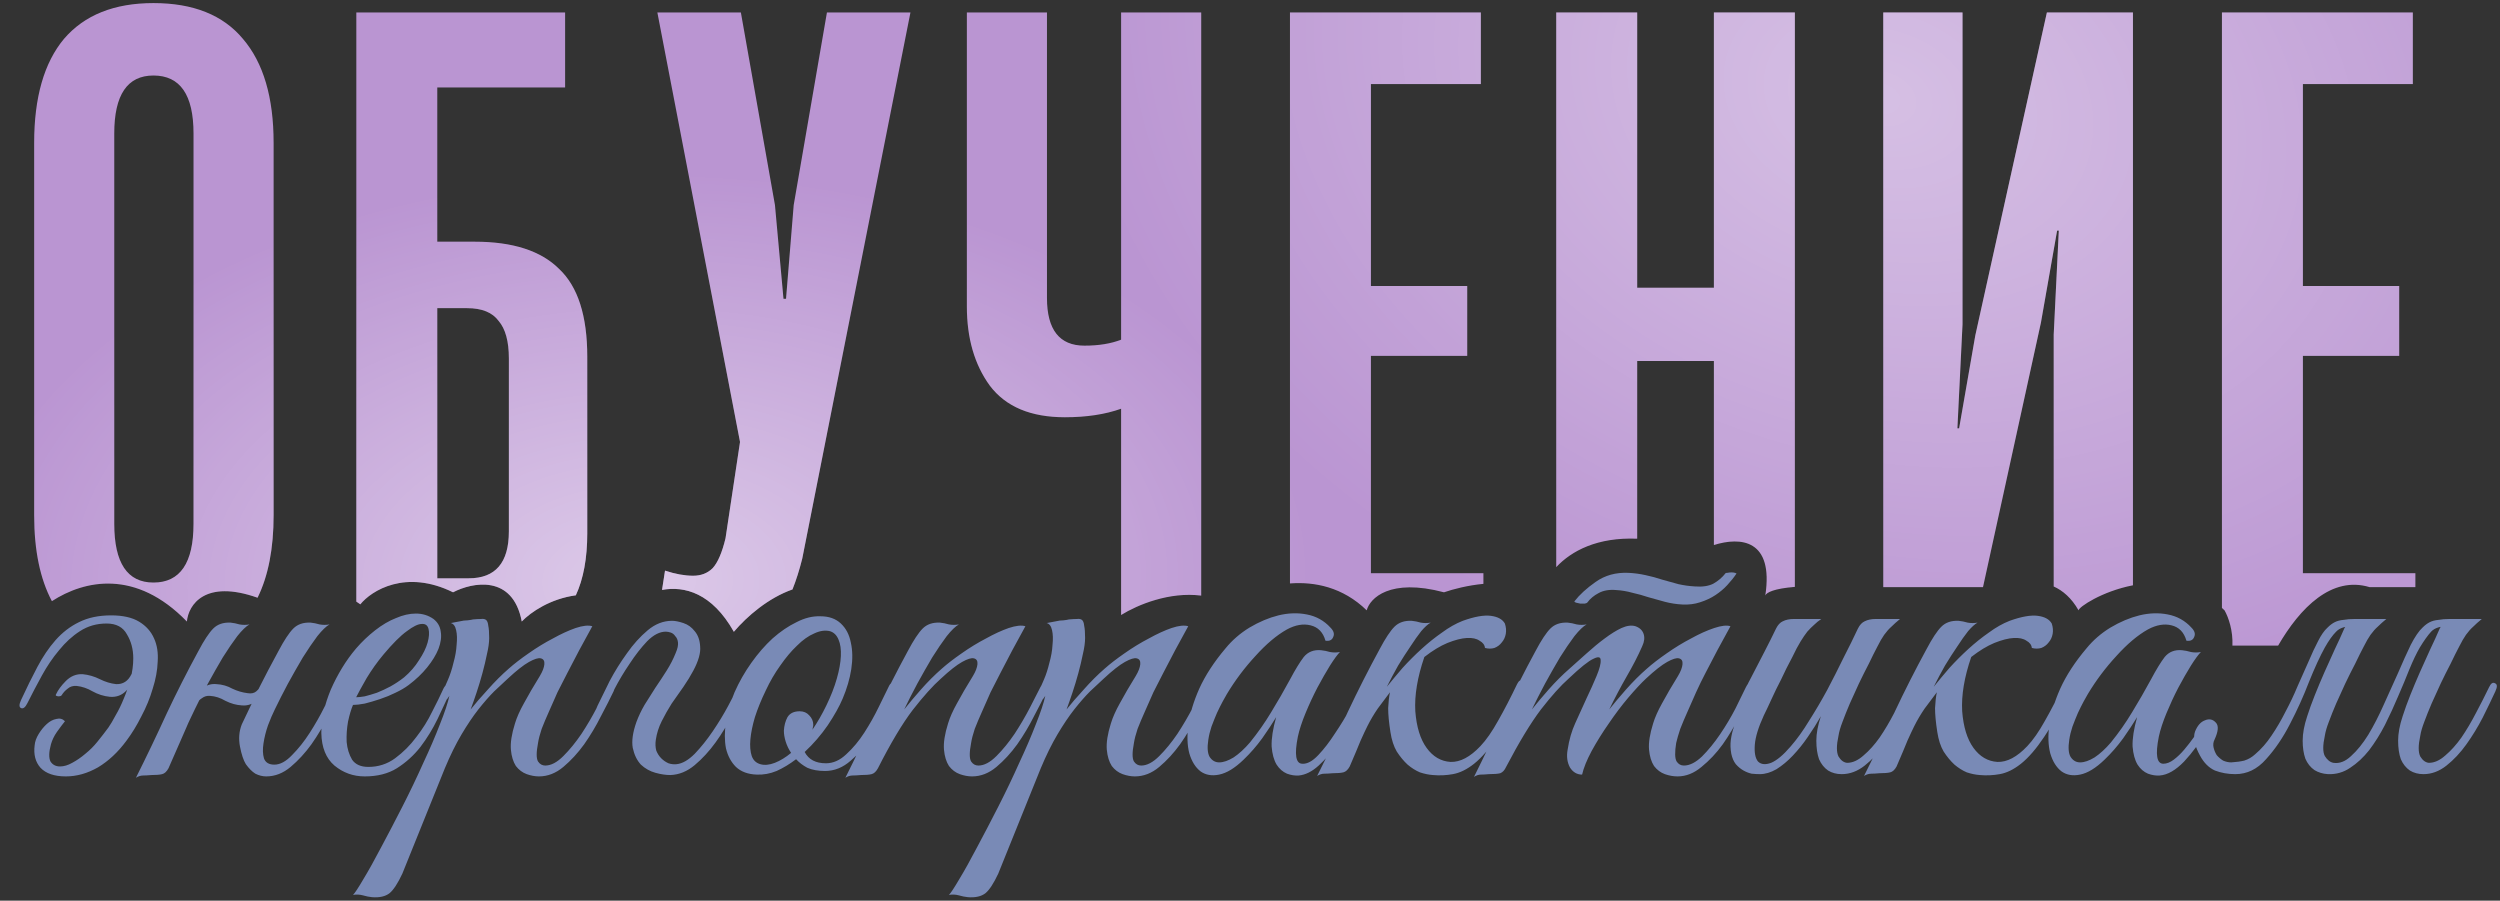 <?xml version="1.0" encoding="UTF-8"?> <svg xmlns="http://www.w3.org/2000/svg" width="619" height="223" viewBox="0 0 619 223" fill="none"><rect x="0" y="0" width="619" height="223" fill="#333333" stroke="none"/> <path d="M5.222 173.31C6.566 170.398 7.91 167.672 9.254 165.134C10.598 162.595 12.091 160.392 13.734 158.526C15.451 156.584 17.392 155.091 19.558 154.046C21.798 152.926 24.448 152.366 27.51 152.366C30.422 152.366 32.736 152.888 34.454 153.934C36.171 154.979 37.403 156.36 38.15 158.078C38.896 159.72 39.195 161.624 39.046 163.79C38.971 165.955 38.56 168.195 37.814 170.51C37.142 172.824 36.208 175.102 35.014 177.342C33.894 179.582 32.662 181.598 31.318 183.39C29.227 186.227 26.875 188.43 24.262 189.998C21.648 191.491 18.998 192.238 16.31 192.238C13.472 192.238 11.382 191.528 10.038 190.11C8.768 188.691 8.283 186.824 8.582 184.51C8.656 183.614 8.992 182.68 9.59 181.71C10.187 180.739 10.859 179.918 11.606 179.246C12.352 178.574 13.136 178.163 13.958 178.014C14.779 177.79 15.488 177.976 16.086 178.574C15.488 179.32 14.816 180.216 14.07 181.262C13.398 182.232 12.912 183.24 12.614 184.286C12.091 186.227 12.054 187.646 12.502 188.542C13.024 189.363 13.808 189.774 14.854 189.774C15.824 189.774 16.832 189.475 17.878 188.878C18.998 188.28 20.08 187.534 21.126 186.638C22.246 185.742 23.254 184.734 24.15 183.614C25.12 182.419 26.016 181.262 26.838 180.142C27.36 179.395 27.958 178.387 28.63 177.118C29.376 175.848 30.048 174.467 30.646 172.974C31.318 171.406 31.878 169.763 32.326 168.046C32.774 166.328 32.998 164.648 32.998 163.006C32.998 160.766 32.475 158.787 31.43 157.07C30.459 155.278 28.779 154.382 26.39 154.382C23.926 154.382 21.723 155.016 19.782 156.286C17.915 157.48 16.198 159.048 14.63 160.99C13.062 162.856 11.643 164.947 10.374 167.262C9.104 169.576 7.91 171.854 6.79 174.094C6.267 175.139 5.744 175.55 5.222 175.326C4.699 175.102 4.699 174.43 5.222 173.31ZM33.894 167.15C33.296 168.419 32.438 169.688 31.318 170.958C30.198 172.152 28.816 172.675 27.174 172.526C25.68 172.376 24.262 171.928 22.918 171.182C21.648 170.435 20.342 169.987 18.998 169.838C18.102 169.763 17.355 169.987 16.758 170.51C16.16 170.958 15.675 171.48 15.302 172.078C15.227 172.302 14.928 172.414 14.406 172.414C13.883 172.339 13.696 172.19 13.846 171.966C14.368 170.846 15.19 169.726 16.31 168.606C17.504 167.411 18.886 166.851 20.454 166.926C21.947 167.075 23.366 167.486 24.71 168.158C26.054 168.83 27.398 169.24 28.742 169.39C30.459 169.464 31.728 168.643 32.55 166.926C32.699 166.776 32.998 166.739 33.446 166.814C33.894 166.888 34.043 167 33.894 167.15ZM48.217 175.662C47.769 176.632 47.396 177.416 47.097 178.014C46.799 178.611 46.463 179.358 46.089 180.254C45.716 181.15 45.193 182.344 44.521 183.838C43.849 185.331 42.916 187.459 41.721 190.222C41.273 191.043 40.751 191.528 40.153 191.678C39.556 191.827 38.66 191.902 37.465 191.902C36.644 191.976 35.972 192.014 35.449 192.014C34.852 192.014 34.255 192.2 33.657 192.574C36.345 187.198 38.884 181.896 41.273 176.67C43.737 171.443 46.351 166.291 49.113 161.214C50.532 158.526 51.764 156.659 52.809 155.614C53.855 154.568 55.273 154.083 57.065 154.158C57.812 154.232 58.559 154.382 59.305 154.606C60.127 154.755 60.948 154.755 61.769 154.606C60.948 155.054 59.94 156.024 58.745 157.518C57.625 159.011 56.431 160.766 55.161 162.782C53.967 164.798 52.735 166.963 51.465 169.278C50.271 171.518 49.188 173.646 48.217 175.662ZM68.041 175.662C67.519 176.707 66.959 178.014 66.361 179.582C65.839 181.075 65.465 182.568 65.241 184.062C65.017 185.48 65.055 186.712 65.353 187.758C65.727 188.803 66.585 189.326 67.929 189.326C69.348 189.326 70.804 188.542 72.297 186.974C73.865 185.406 75.321 183.576 76.665 181.486C78.009 179.395 79.204 177.304 80.249 175.214C81.369 173.048 82.228 171.368 82.825 170.174C83.273 169.203 83.759 168.867 84.281 169.166C84.879 169.39 84.916 170.062 84.393 171.182C83.572 172.899 82.527 174.952 81.257 177.342C80.063 179.731 78.681 182.046 77.113 184.286C75.545 186.451 73.828 188.318 71.961 189.886C70.095 191.454 68.079 192.238 65.913 192.238C65.017 192.238 64.121 192.014 63.225 191.566C62.404 191.043 61.62 190.259 60.873 189.214C60.276 188.243 59.791 186.787 59.417 184.846C59.044 182.904 59.193 181.075 59.865 179.358C60.761 177.491 61.545 175.848 62.217 174.43C62.889 172.936 63.561 171.518 64.233 170.174C64.905 168.83 65.615 167.448 66.361 166.03C67.108 164.611 67.967 163.006 68.937 161.214C70.356 158.526 71.588 156.659 72.633 155.614C73.679 154.568 75.097 154.083 76.889 154.158C77.636 154.232 78.383 154.382 79.129 154.606C79.951 154.755 80.772 154.755 81.593 154.606C80.772 155.054 79.764 156.024 78.569 157.518C77.449 159.011 76.255 160.766 74.985 162.782C73.791 164.798 72.559 166.963 71.289 169.278C70.095 171.518 69.012 173.646 68.041 175.662ZM66.137 169.502C65.689 170.771 64.905 172.003 63.785 173.198C62.665 174.318 61.359 174.803 59.865 174.654C58.521 174.579 57.177 174.206 55.833 173.534C54.564 172.787 53.295 172.376 52.025 172.302C51.279 172.227 50.607 172.414 50.009 172.862C49.412 173.235 48.964 173.72 48.665 174.318C48.591 174.467 48.292 174.542 47.769 174.542C47.247 174.542 47.06 174.43 47.209 174.206C47.807 173.086 48.628 171.966 49.673 170.846C50.793 169.726 52.1 169.24 53.593 169.39C55.012 169.464 56.319 169.838 57.513 170.51C58.783 171.107 60.052 171.48 61.321 171.63C62.217 171.779 62.927 171.63 63.449 171.182C63.972 170.734 64.42 170.174 64.793 169.502C64.943 169.352 65.241 169.278 65.689 169.278C66.137 169.278 66.287 169.352 66.137 169.502ZM111.704 170.846C110.659 173.086 109.539 175.475 108.344 178.014C107.149 180.478 105.731 182.792 104.088 184.958C102.445 187.048 100.504 188.803 98.264 190.222C96.099 191.566 93.448 192.238 90.312 192.238C87.475 192.238 84.973 191.342 82.808 189.55C80.717 187.758 79.635 185.07 79.56 181.486C79.56 179.843 79.747 178.088 80.12 176.222C80.568 174.355 81.165 172.526 81.912 170.734C82.733 168.867 83.667 167.075 84.712 165.358C85.757 163.64 86.915 162.035 88.184 160.542C89.603 158.899 91.171 157.406 92.888 156.062C94.605 154.718 96.323 153.71 98.04 153.038C99.757 152.291 101.4 151.918 102.968 151.918C104.611 151.918 106.067 152.366 107.336 153.262C108.381 154.083 108.979 155.128 109.128 156.398C109.352 157.667 109.165 159.086 108.568 160.654C107.971 162.147 107.037 163.678 105.768 165.246C104.499 166.814 102.968 168.27 101.176 169.614C100.28 170.286 99.197 170.92 97.928 171.518C96.733 172.115 95.464 172.638 94.12 173.086C92.776 173.534 91.507 173.907 90.312 174.206C89.117 174.43 88.147 174.542 87.4 174.542C86.952 175.587 86.541 176.968 86.168 178.686C85.869 180.403 85.757 182.083 85.832 183.726C85.981 185.368 86.429 186.824 87.176 188.094C87.997 189.288 89.341 189.886 91.208 189.886C93.672 189.886 95.875 189.176 97.816 187.758C99.832 186.264 101.587 184.51 103.08 182.494C104.648 180.478 105.955 178.387 107 176.222C108.12 174.056 109.016 172.227 109.688 170.734C109.912 170.211 110.173 169.838 110.472 169.614C110.845 169.315 111.144 169.166 111.368 169.166C111.667 169.166 111.853 169.315 111.928 169.614C112.077 169.838 112.003 170.248 111.704 170.846ZM100.056 167.71C101.549 166.44 102.781 165.022 103.752 163.454C104.797 161.886 105.507 160.43 105.88 159.086C106.253 157.742 106.328 156.622 106.104 155.726C105.88 154.83 105.32 154.419 104.424 154.494C103.528 154.494 102.296 155.091 100.728 156.286C99.16 157.406 97.219 159.347 94.904 162.11C93.411 163.902 92.029 165.843 90.76 167.934C89.565 170.024 88.707 171.592 88.184 172.638C88.707 172.638 89.416 172.563 90.312 172.414C91.208 172.19 92.216 171.891 93.336 171.518C94.456 171.07 95.576 170.547 96.696 169.95C97.891 169.278 99.011 168.531 100.056 167.71ZM99.618 216.318C98.498 218.707 97.453 220.312 96.482 221.134C95.437 221.955 93.981 222.291 92.114 222.142C91.368 222.067 90.621 221.918 89.874 221.694C89.053 221.47 88.232 221.432 87.41 221.582C87.858 221.134 88.717 219.827 89.986 217.662C91.256 215.571 92.712 212.958 94.354 209.822C95.997 206.76 97.752 203.4 99.618 199.742C101.485 196.083 103.202 192.499 104.77 188.99C106.413 185.48 107.794 182.27 108.914 179.358C110.109 176.371 110.893 174.019 111.266 172.302C110.669 173.272 109.997 173.907 109.25 174.206C108.504 174.43 108.317 174.131 108.69 173.31C108.989 172.712 109.362 171.891 109.81 170.846C110.258 169.8 110.632 168.942 110.93 168.27C111.453 167.075 111.901 165.694 112.274 164.126C112.722 162.558 112.984 161.064 113.058 159.646C113.208 158.227 113.17 157.032 112.946 156.062C112.722 155.016 112.274 154.419 111.602 154.27C112.424 154.12 113.208 153.971 113.954 153.822C114.552 153.672 115.149 153.598 115.746 153.598C116.418 153.523 116.866 153.448 117.09 153.374C117.912 153.299 118.584 153.262 119.106 153.262C119.629 153.187 120.04 153.262 120.338 153.486C120.637 153.71 120.824 154.195 120.898 154.942C121.048 155.614 121.122 156.622 121.122 157.966C121.122 159.086 120.936 160.43 120.562 161.998C120.264 163.491 119.89 165.059 119.442 166.702C118.994 168.344 118.509 169.95 117.986 171.518C117.464 173.086 116.978 174.467 116.53 175.662C117.65 174.243 119.069 172.6 120.786 170.734C122.504 168.792 124.221 167.075 125.938 165.582C127.282 164.387 128.925 163.118 130.866 161.774C132.882 160.355 134.898 159.123 136.914 158.078C138.93 156.958 140.797 156.099 142.514 155.502C144.306 154.904 145.688 154.755 146.658 155.054C144.418 159.086 142.365 162.931 140.498 166.59C139.677 168.158 138.856 169.763 138.034 171.406C137.288 173.048 136.578 174.654 135.906 176.222C135.234 177.715 134.637 179.134 134.114 180.478C133.666 181.822 133.368 182.979 133.218 183.95C132.77 186.264 132.77 187.795 133.218 188.542C133.666 189.214 134.264 189.55 135.01 189.55C136.429 189.55 137.922 188.766 139.49 187.198C141.058 185.63 142.552 183.8 143.97 181.71C145.389 179.544 146.658 177.379 147.778 175.214C148.898 173.048 149.757 171.368 150.354 170.174C150.802 169.203 151.288 168.867 151.81 169.166C152.408 169.39 152.445 170.062 151.922 171.182C151.101 172.899 150.056 174.952 148.786 177.342C147.592 179.731 146.21 182.046 144.642 184.286C143.074 186.451 141.357 188.318 139.49 189.886C137.624 191.454 135.608 192.238 133.442 192.238C132.472 192.238 131.464 192.051 130.418 191.678C129.373 191.304 128.477 190.632 127.73 189.662C127.058 188.616 126.648 187.272 126.498 185.63C126.349 183.912 126.685 181.747 127.506 179.134C127.954 177.64 128.701 175.96 129.746 174.094C130.792 172.152 132.098 169.912 133.666 167.374C134.338 166.254 134.712 165.283 134.786 164.462C134.861 163.64 134.562 163.155 133.89 163.006C133.293 162.856 132.322 163.155 130.978 163.902C129.634 164.648 127.88 166.03 125.714 168.046C124.744 168.942 123.624 169.987 122.354 171.182C121.16 172.376 119.853 173.87 118.434 175.662C117.09 177.379 115.709 179.432 114.29 181.822C112.872 184.211 111.49 187.011 110.146 190.222L99.618 216.318ZM157.567 178.798C158.09 177.379 158.762 175.96 159.583 174.542C160.479 173.123 161.375 171.704 162.271 170.286C163.242 168.867 164.175 167.448 165.071 166.03C165.967 164.611 166.714 163.155 167.311 161.662C167.759 160.616 167.946 159.758 167.871 159.086C167.796 158.414 167.572 157.891 167.199 157.518C166.9 157.07 166.527 156.771 166.079 156.622C165.631 156.472 165.22 156.398 164.847 156.398C163.354 156.398 161.823 157.182 160.255 158.75C158.762 160.318 157.306 162.184 155.887 164.35C154.468 166.44 153.199 168.568 152.079 170.734C150.959 172.899 150.1 174.579 149.503 175.774C149.279 176.296 149.018 176.632 148.719 176.782C148.42 176.931 148.159 176.968 147.935 176.894C147.711 176.744 147.562 176.52 147.487 176.222C147.487 175.848 147.636 175.363 147.935 174.766C148.756 173.048 149.764 170.995 150.959 168.606C152.228 166.216 153.647 163.939 155.215 161.774C156.783 159.534 158.5 157.63 160.367 156.062C162.234 154.494 164.25 153.71 166.415 153.71C167.162 153.71 168.095 153.896 169.215 154.27C170.335 154.643 171.268 155.315 172.015 156.286C172.836 157.256 173.284 158.526 173.359 160.094C173.508 161.662 172.948 163.64 171.679 166.03C171.007 167.299 170.186 168.643 169.215 170.062C168.244 171.406 167.274 172.787 166.303 174.206C165.407 175.624 164.586 177.08 163.839 178.574C163.092 180.067 162.607 181.598 162.383 183.166C162.234 184.136 162.271 185.032 162.495 185.854C162.794 186.6 163.204 187.235 163.727 187.758C164.25 188.28 164.847 188.691 165.519 188.99C166.191 189.214 166.863 189.288 167.535 189.214C168.954 189.064 170.447 188.206 172.015 186.638C173.583 184.995 175.076 183.128 176.495 181.038C177.914 178.947 179.183 176.856 180.303 174.766C181.423 172.675 182.282 171.032 182.879 169.838C183.327 168.867 183.812 168.531 184.335 168.83C184.932 169.054 184.97 169.726 184.447 170.846C183.626 172.563 182.58 174.616 181.311 177.006C180.116 179.395 178.735 181.672 177.167 183.838C175.599 186.003 173.882 187.87 172.015 189.438C170.148 191.006 168.132 191.827 165.967 191.902C164.847 191.902 163.615 191.715 162.271 191.342C160.927 190.968 159.732 190.296 158.687 189.326C157.716 188.28 157.044 186.899 156.671 185.182C156.372 183.464 156.671 181.336 157.567 178.798ZM221.862 170.734C221.414 171.779 220.667 173.422 219.622 175.662C218.651 177.902 217.419 180.142 215.926 182.382C214.433 184.622 212.678 186.6 210.662 188.318C208.721 190.035 206.593 190.894 204.278 190.894C202.561 190.894 201.105 190.632 199.91 190.11C198.79 189.512 197.857 188.803 197.11 187.982C195.542 189.176 193.937 190.147 192.294 190.894C190.651 191.566 189.009 191.864 187.366 191.79C185.201 191.715 183.483 191.08 182.214 189.886C181.019 188.691 180.198 187.16 179.75 185.294C179.377 183.352 179.377 181.187 179.75 178.798C180.123 176.334 180.833 173.87 181.878 171.406C182.998 168.867 184.379 166.44 186.022 164.126C187.665 161.811 189.419 159.795 191.286 158.078C193.227 156.36 195.206 155.016 197.222 154.046C199.238 153 201.217 152.515 203.158 152.59C205.249 152.59 206.929 153.187 208.198 154.382C209.467 155.576 210.289 157.144 210.662 159.086C211.11 161.027 211.147 163.23 210.774 165.694C210.401 168.083 209.691 170.51 208.646 172.974C207.825 174.915 206.593 177.118 204.95 179.582C203.307 181.971 201.403 184.174 199.238 186.19C200.209 188.056 201.963 188.99 204.502 188.99C206.294 188.99 207.974 188.243 209.542 186.75C211.185 185.256 212.678 183.464 214.022 181.374C215.366 179.283 216.561 177.155 217.606 174.99C218.651 172.824 219.51 171.07 220.182 169.726C220.481 169.128 220.929 168.942 221.526 169.166C222.123 169.39 222.235 169.912 221.862 170.734ZM205.51 156.286C204.315 155.987 203.009 156.174 201.59 156.846C200.171 157.443 198.753 158.451 197.334 159.87C195.915 161.214 194.534 162.856 193.19 164.798C191.846 166.664 190.651 168.718 189.606 170.958C188.486 173.272 187.59 175.475 186.918 177.566C186.321 179.582 185.947 181.411 185.798 183.054C185.649 184.696 185.761 186.078 186.134 187.198C186.507 188.243 187.217 188.915 188.262 189.214C189.307 189.512 190.502 189.4 191.846 188.878C193.19 188.355 194.534 187.534 195.878 186.414C195.281 185.518 194.833 184.584 194.534 183.614C194.235 182.643 194.086 181.747 194.086 180.926C194.161 179.656 194.459 178.536 194.982 177.566C195.579 176.595 196.587 176.11 198.006 176.11C198.977 176.11 199.761 176.446 200.358 177.118C201.03 177.79 201.366 178.574 201.366 179.47C201.366 179.694 201.329 179.918 201.254 180.142C201.254 180.291 201.217 180.478 201.142 180.702C202.411 178.835 203.569 176.819 204.614 174.654C205.734 172.339 206.593 170.136 207.19 168.046C207.787 165.955 208.123 164.088 208.198 162.446C208.273 160.803 208.086 159.459 207.638 158.414C207.19 157.294 206.481 156.584 205.51 156.286ZM259.154 171.182C258.332 172.899 257.287 174.952 256.018 177.342C254.823 179.731 253.442 182.046 251.874 184.286C250.306 186.451 248.588 188.318 246.722 189.886C244.855 191.454 242.839 192.238 240.674 192.238C239.703 192.238 238.695 192.051 237.65 191.678C236.604 191.304 235.708 190.632 234.962 189.662C234.29 188.616 233.879 187.272 233.73 185.63C233.58 183.912 233.916 181.747 234.738 179.134C235.186 177.64 235.932 175.96 236.978 174.094C238.023 172.152 239.33 169.912 240.898 167.374C241.57 166.254 241.943 165.283 242.018 164.462C242.092 163.64 241.794 163.155 241.122 163.006C240.524 162.856 239.554 163.155 238.21 163.902C236.866 164.648 235.111 166.03 232.946 168.046C231.004 169.763 228.69 172.339 226.002 175.774C223.388 179.208 220.514 184.024 217.378 190.222C216.93 191.043 216.407 191.528 215.81 191.678C215.212 191.827 214.316 191.902 213.122 191.902C212.3 191.976 211.628 192.014 211.106 192.014C210.508 192.014 209.911 192.2 209.314 192.574C212.002 187.198 214.54 181.896 216.93 176.67C219.394 171.443 222.007 166.291 224.77 161.214C226.188 158.526 227.42 156.659 228.466 155.614C229.511 154.568 230.93 154.083 232.722 154.158C233.468 154.232 234.215 154.382 234.962 154.606C235.783 154.755 236.604 154.755 237.426 154.606C236.604 155.054 235.596 156.024 234.402 157.518C233.282 159.011 232.087 160.766 230.818 162.782C229.623 164.798 228.391 166.963 227.122 169.278C225.927 171.518 224.844 173.646 223.874 175.662C224.994 174.243 226.375 172.6 228.018 170.734C229.735 168.792 231.452 167.075 233.17 165.582C234.514 164.387 236.156 163.118 238.098 161.774C240.114 160.355 242.13 159.123 244.146 158.078C246.162 156.958 248.028 156.099 249.746 155.502C251.538 154.904 252.919 154.755 253.89 155.054C251.65 159.086 249.596 162.931 247.73 166.59C246.908 168.158 246.087 169.763 245.266 171.406C244.519 173.048 243.81 174.654 243.138 176.222C242.466 177.715 241.868 179.134 241.346 180.478C240.898 181.822 240.599 182.979 240.45 183.95C240.002 186.264 240.002 187.795 240.45 188.542C240.898 189.214 241.495 189.55 242.242 189.55C243.66 189.55 245.154 188.766 246.722 187.198C248.29 185.63 249.783 183.8 251.202 181.71C252.62 179.544 253.89 177.379 255.01 175.214C256.13 173.048 256.988 171.368 257.586 170.174C258.034 169.203 258.519 168.867 259.042 169.166C259.639 169.39 259.676 170.062 259.154 171.182ZM247.165 216.318C246.045 218.707 245 220.312 244.029 221.134C242.984 221.955 241.528 222.291 239.661 222.142C238.915 222.067 238.168 221.918 237.421 221.694C236.6 221.47 235.779 221.432 234.957 221.582C235.405 221.134 236.264 219.827 237.533 217.662C238.803 215.571 240.259 212.958 241.901 209.822C243.544 206.76 245.299 203.4 247.165 199.742C249.032 196.083 250.749 192.499 252.317 188.99C253.96 185.48 255.341 182.27 256.461 179.358C257.656 176.371 258.44 174.019 258.813 172.302C258.216 173.272 257.544 173.907 256.797 174.206C256.051 174.43 255.864 174.131 256.237 173.31C256.536 172.712 256.909 171.891 257.357 170.846C257.805 169.8 258.179 168.942 258.477 168.27C259 167.075 259.448 165.694 259.821 164.126C260.269 162.558 260.531 161.064 260.605 159.646C260.755 158.227 260.717 157.032 260.493 156.062C260.269 155.016 259.821 154.419 259.149 154.27C259.971 154.12 260.755 153.971 261.501 153.822C262.099 153.672 262.696 153.598 263.293 153.598C263.965 153.523 264.413 153.448 264.637 153.374C265.459 153.299 266.131 153.262 266.653 153.262C267.176 153.187 267.587 153.262 267.885 153.486C268.184 153.71 268.371 154.195 268.445 154.942C268.595 155.614 268.669 156.622 268.669 157.966C268.669 159.086 268.483 160.43 268.109 161.998C267.811 163.491 267.437 165.059 266.989 166.702C266.541 168.344 266.056 169.95 265.533 171.518C265.011 173.086 264.525 174.467 264.077 175.662C265.197 174.243 266.616 172.6 268.333 170.734C270.051 168.792 271.768 167.075 273.485 165.582C274.829 164.387 276.472 163.118 278.413 161.774C280.429 160.355 282.445 159.123 284.461 158.078C286.477 156.958 288.344 156.099 290.061 155.502C291.853 154.904 293.235 154.755 294.205 155.054C291.965 159.086 289.912 162.931 288.045 166.59C287.224 168.158 286.403 169.763 285.581 171.406C284.835 173.048 284.125 174.654 283.453 176.222C282.781 177.715 282.184 179.134 281.661 180.478C281.213 181.822 280.915 182.979 280.765 183.95C280.317 186.264 280.317 187.795 280.765 188.542C281.213 189.214 281.811 189.55 282.557 189.55C283.976 189.55 285.469 188.766 287.037 187.198C288.605 185.63 290.099 183.8 291.517 181.71C292.936 179.544 294.205 177.379 295.325 175.214C296.445 173.048 297.304 171.368 297.901 170.174C298.349 169.203 298.835 168.867 299.357 169.166C299.955 169.39 299.992 170.062 299.469 171.182C298.648 172.899 297.603 174.952 296.333 177.342C295.139 179.731 293.757 182.046 292.189 184.286C290.621 186.451 288.904 188.318 287.037 189.886C285.171 191.454 283.155 192.238 280.989 192.238C280.019 192.238 279.011 192.051 277.965 191.678C276.92 191.304 276.024 190.632 275.277 189.662C274.605 188.616 274.195 187.272 274.045 185.63C273.896 183.912 274.232 181.747 275.053 179.134C275.501 177.64 276.248 175.96 277.293 174.094C278.339 172.152 279.645 169.912 281.213 167.374C281.885 166.254 282.259 165.283 282.333 164.462C282.408 163.64 282.109 163.155 281.437 163.006C280.84 162.856 279.869 163.155 278.525 163.902C277.181 164.648 275.427 166.03 273.261 168.046C272.291 168.942 271.171 169.987 269.901 171.182C268.707 172.376 267.4 173.87 265.981 175.662C264.637 177.379 263.256 179.432 261.837 181.822C260.419 184.211 259.037 187.011 257.693 190.222L247.165 216.318ZM338.49 171.182C337.669 172.899 336.623 174.915 335.354 177.23C334.159 179.544 332.815 181.784 331.322 183.95C329.829 186.115 328.223 187.982 326.506 189.55C324.863 191.043 323.221 191.864 321.578 192.014C320.682 192.088 319.711 191.939 318.666 191.566C317.621 191.118 316.762 190.371 316.09 189.326C315.418 188.206 315.007 186.712 314.858 184.846C314.783 182.904 315.157 180.478 315.978 177.566C315.082 179.059 313.925 180.814 312.506 182.83C311.087 184.771 309.557 186.526 307.914 188.094C305.749 190.184 303.733 191.416 301.866 191.79C300.074 192.163 298.543 191.902 297.274 191.006C296.005 190.035 295.071 188.542 294.474 186.526C293.951 184.51 293.877 182.158 294.25 179.47C294.623 176.707 295.519 173.72 296.938 170.51C298.431 167.224 300.597 163.902 303.434 160.542C305.077 158.526 307.055 156.808 309.37 155.39C311.759 153.971 314.149 152.963 316.538 152.366C319.002 151.768 321.354 151.694 323.594 152.142C325.909 152.59 327.85 153.672 329.418 155.39C330.239 156.211 330.463 156.995 330.09 157.742C329.791 158.488 329.157 158.787 328.186 158.638C327.589 156.547 326.357 155.278 324.49 154.83C322.698 154.382 320.757 154.718 318.666 155.838C316.127 157.256 313.514 159.459 310.826 162.446C308.138 165.358 305.786 168.494 303.77 171.854C303.546 172.227 303.21 172.824 302.762 173.646C302.314 174.467 301.829 175.438 301.306 176.558C300.858 177.603 300.41 178.723 299.962 179.918C299.589 181.038 299.327 182.12 299.178 183.166C298.879 185.107 298.991 186.526 299.514 187.422C300.111 188.318 300.895 188.766 301.866 188.766C302.911 188.766 304.106 188.355 305.45 187.534C306.794 186.638 308.138 185.406 309.482 183.838C311.423 181.448 313.178 178.947 314.746 176.334C316.389 173.646 317.957 170.92 319.45 168.158C320.719 165.768 321.839 163.939 322.81 162.67C323.855 161.4 325.274 160.84 327.066 160.99C327.813 161.064 328.559 161.214 329.306 161.438C330.127 161.587 330.949 161.587 331.77 161.438C331.173 162.035 330.351 163.155 329.306 164.798C328.335 166.366 327.29 168.195 326.17 170.286C325.125 172.302 324.154 174.392 323.258 176.558C322.362 178.723 321.727 180.664 321.354 182.382C320.458 186.862 320.831 189.102 322.474 189.102C323.669 189.176 324.975 188.467 326.394 186.974C327.813 185.48 329.194 183.688 330.538 181.598C331.957 179.507 333.226 177.416 334.346 175.326C335.466 173.16 336.325 171.48 336.922 170.286C337.445 169.315 337.967 168.942 338.49 169.166C339.013 169.39 339.013 170.062 338.49 171.182ZM343.374 170.062C344.569 168.568 345.875 167 347.294 165.358C348.787 163.715 350.355 162.147 351.998 160.654C353.641 159.16 355.321 157.816 357.038 156.622C358.755 155.352 360.473 154.382 362.19 153.71C365.102 152.664 367.417 152.254 369.134 152.478C370.851 152.702 372.009 153.336 372.606 154.382C372.905 155.278 372.979 156.136 372.83 156.958C372.681 157.779 372.345 158.488 371.822 159.086C371.374 159.683 370.777 160.131 370.03 160.43C369.283 160.654 368.499 160.654 367.678 160.43C367.603 159.683 367.155 159.086 366.334 158.638C365.587 158.115 364.542 157.891 363.198 157.966C361.854 158.04 360.249 158.451 358.382 159.198C356.59 159.944 354.686 161.102 352.67 162.67C350.953 167.672 350.206 172.152 350.43 176.11C350.729 179.992 351.662 183.016 353.23 185.182C354.798 187.347 356.777 188.504 359.166 188.654C361.555 188.728 364.019 187.422 366.558 184.734C367.977 183.24 369.433 181.15 370.926 178.462C372.494 175.699 374.062 172.675 375.63 169.39C376.078 168.494 376.526 168.232 376.974 168.606C377.422 168.904 377.459 169.502 377.086 170.398C374.846 175.475 372.718 179.507 370.702 182.494C368.761 185.406 366.857 187.608 364.99 189.102C363.198 190.52 361.443 191.379 359.726 191.678C358.083 191.976 356.441 192.051 354.798 191.902C353.753 191.827 352.67 191.603 351.55 191.23C350.505 190.782 349.497 190.147 348.526 189.326C347.555 188.43 346.659 187.347 345.838 186.078C345.091 184.808 344.569 183.203 344.27 181.262C343.897 178.872 343.71 176.894 343.71 175.326C343.785 173.758 343.934 172.451 344.158 171.406C343.187 172.675 342.179 174.019 341.134 175.438C340.163 176.856 339.305 178.312 338.558 179.806C338.11 180.702 337.55 181.896 336.878 183.39C336.281 184.883 335.385 187.011 334.19 189.774C333.742 190.595 333.219 191.08 332.622 191.23C332.025 191.379 331.129 191.454 329.934 191.454C329.113 191.528 328.441 191.566 327.918 191.566C327.321 191.566 326.723 191.752 326.126 192.126C328.814 186.75 331.353 181.448 333.742 176.222C336.206 170.995 338.819 165.843 341.582 160.766C343.001 158.078 344.233 156.211 345.278 155.166C346.323 154.12 347.742 153.635 349.534 153.71C350.281 153.784 351.027 153.934 351.774 154.158C352.595 154.307 353.417 154.307 354.238 154.158C353.566 154.531 352.782 155.24 351.886 156.286C351.065 157.331 350.169 158.6 349.198 160.094C348.227 161.512 347.219 163.08 346.174 164.798C345.203 166.515 344.27 168.27 343.374 170.062ZM433.84 171.182C433.018 172.899 431.973 174.952 430.704 177.342C429.509 179.731 428.128 182.046 426.56 184.286C424.992 186.451 423.237 188.318 421.296 189.886C419.429 191.454 417.45 192.238 415.36 192.238C414.314 192.238 413.269 192.051 412.224 191.678C411.178 191.304 410.282 190.632 409.536 189.662C408.864 188.616 408.453 187.272 408.304 185.63C408.154 183.912 408.49 181.747 409.312 179.134C409.76 177.64 410.506 175.96 411.552 174.094C412.597 172.152 413.904 169.912 415.472 167.374C416.144 166.254 416.517 165.283 416.592 164.462C416.666 163.64 416.368 163.155 415.696 163.006C415.098 162.856 414.128 163.155 412.784 163.902C411.44 164.648 409.685 166.03 407.52 168.046C406.325 169.166 404.869 170.734 403.152 172.75C401.509 174.691 399.904 176.819 398.336 179.134C396.768 181.374 395.349 183.651 394.08 185.966C392.885 188.206 392.101 190.147 391.728 191.79C390.458 191.79 389.45 191.192 388.704 189.998C388.032 188.728 387.845 187.272 388.144 185.63C388.517 183.166 389.152 180.963 390.048 179.022C390.944 177.006 391.877 174.952 392.848 172.862C393.744 170.995 394.565 169.166 395.312 167.374C396.058 165.582 396.394 164.275 396.32 163.454C396.32 162.632 395.722 162.52 394.528 163.118C393.333 163.64 391.28 165.283 388.368 168.046C386.426 169.763 384.149 172.302 381.536 175.662C378.997 179.022 376.122 183.763 372.912 189.886C372.538 190.707 372.053 191.23 371.456 191.454C370.858 191.603 369.925 191.678 368.656 191.678C367.834 191.752 367.162 191.79 366.64 191.79C366.117 191.79 365.557 191.976 364.96 192.35C367.648 186.974 370.149 181.71 372.464 176.558C374.853 171.406 377.429 166.291 380.192 161.214C381.61 158.526 382.842 156.659 383.888 155.614C384.933 154.568 386.352 154.083 388.144 154.158C388.89 154.232 389.637 154.382 390.384 154.606C391.205 154.755 392.026 154.755 392.848 154.606C392.026 155.054 391.018 156.024 389.824 157.518C388.704 159.011 387.509 160.766 386.24 162.782C385.045 164.798 383.813 166.963 382.544 169.278C381.349 171.518 380.266 173.646 379.296 175.662C380.416 174.243 381.797 172.6 383.44 170.734C385.157 168.792 386.874 167.075 388.592 165.582C389.936 164.387 391.354 163.118 392.848 161.774C394.416 160.355 395.909 159.123 397.328 158.078C398.821 156.958 400.202 156.099 401.472 155.502C402.816 154.904 403.973 154.755 404.944 155.054C405.989 155.427 406.661 156.062 406.96 156.958C407.258 157.854 407.146 158.862 406.624 159.982C405.578 162.371 404.272 164.91 402.704 167.598C401.21 170.211 399.792 172.899 398.448 175.662C399.568 174.243 400.949 172.6 402.592 170.734C404.309 168.792 406.026 167.075 407.744 165.582C409.088 164.387 410.73 163.118 412.672 161.774C414.688 160.355 416.704 159.123 418.72 158.078C420.736 156.958 422.64 156.099 424.432 155.502C426.224 154.904 427.568 154.755 428.464 155.054C426.224 159.086 424.17 162.931 422.304 166.59C421.482 168.158 420.698 169.763 419.952 171.406C419.205 173.048 418.496 174.654 417.824 176.222C417.152 177.715 416.554 179.134 416.032 180.478C415.584 181.822 415.248 182.979 415.024 183.95C414.65 186.264 414.688 187.795 415.136 188.542C415.584 189.214 416.181 189.55 416.928 189.55C418.346 189.55 419.84 188.803 421.408 187.31C422.976 185.742 424.469 183.912 425.888 181.822C427.306 179.731 428.576 177.603 429.696 175.438C430.816 173.198 431.674 171.443 432.272 170.174C432.72 169.203 433.205 168.867 433.728 169.166C434.325 169.39 434.362 170.062 433.84 171.182ZM429.92 142.062C429.322 142.958 428.576 143.891 427.68 144.862C426.858 145.758 425.888 146.579 424.768 147.326C423.648 148.072 422.378 148.67 420.96 149.118C419.616 149.566 418.16 149.752 416.592 149.678C415.098 149.603 413.642 149.379 412.224 149.006C410.88 148.632 409.536 148.259 408.192 147.886C406.848 147.438 405.504 147.064 404.16 146.766C402.816 146.392 401.472 146.168 400.128 146.094C398.41 145.944 396.954 146.206 395.76 146.878C394.64 147.475 393.744 148.222 393.072 149.118C392.997 149.267 392.773 149.379 392.4 149.454C392.026 149.454 391.653 149.454 391.28 149.454C390.906 149.379 390.57 149.304 390.272 149.23C389.973 149.155 389.824 149.043 389.824 148.894C391.093 147.251 392.848 145.646 395.088 144.078C397.402 142.435 400.128 141.688 403.264 141.838C404.682 141.912 406.064 142.099 407.408 142.398C408.826 142.696 410.208 143.07 411.552 143.518C412.97 143.891 414.314 144.264 415.584 144.638C416.928 144.936 418.272 145.123 419.616 145.198C421.482 145.347 423.013 145.123 424.208 144.526C425.402 143.854 426.41 142.995 427.232 141.95C427.232 141.875 427.381 141.838 427.68 141.838C428.053 141.763 428.389 141.726 428.688 141.726C429.061 141.726 429.36 141.763 429.584 141.838C429.882 141.912 429.994 141.987 429.92 142.062ZM473.805 171.182C472.909 173.123 471.864 175.288 470.669 177.678C469.474 179.992 468.13 182.195 466.637 184.286C465.144 186.376 463.501 188.131 461.709 189.55C459.917 190.968 458.013 191.678 455.997 191.678C454.728 191.678 453.608 191.379 452.637 190.782C451.666 190.11 450.92 189.176 450.397 187.982C449.949 186.712 449.725 185.182 449.725 183.39C449.725 181.598 450.098 179.582 450.845 177.342C449.874 179.059 448.792 180.776 447.597 182.494C446.477 184.136 445.245 185.667 443.901 187.086C442.632 188.43 441.288 189.55 439.869 190.446C438.45 191.267 437.069 191.678 435.725 191.678C435.128 191.678 434.456 191.64 433.709 191.566C433.037 191.416 432.365 191.155 431.693 190.782C431.021 190.408 430.386 189.886 429.789 189.214C429.266 188.542 428.893 187.683 428.669 186.638C428.445 185.443 428.408 184.286 428.557 183.166C428.706 182.046 428.968 180.963 429.341 179.918C429.789 178.798 430.274 177.752 430.797 176.782C431.394 175.736 431.954 174.691 432.477 173.646C432.104 173.646 431.73 173.534 431.357 173.31C431.058 173.086 431.096 172.6 431.469 171.854C431.842 171.256 432.178 170.622 432.477 169.95C432.776 169.278 433.112 168.606 433.485 167.934C434.605 165.768 435.725 163.603 436.845 161.438C437.965 159.272 438.936 157.331 439.757 155.614C440.205 154.718 440.765 154.12 441.437 153.822C442.184 153.448 443.08 153.262 444.125 153.262H450.957C450.285 153.71 449.688 154.195 449.165 154.718C448.642 155.166 448.082 155.726 447.485 156.398C446.962 157.07 446.402 157.891 445.805 158.862C445.208 159.832 444.536 161.102 443.789 162.67C442.744 164.611 441.81 166.478 440.989 168.27C440.168 169.838 439.384 171.443 438.637 173.086C437.89 174.728 437.256 176.072 436.733 177.118C435.389 180.03 434.642 182.456 434.493 184.398C434.344 186.339 434.605 187.72 435.277 188.542C436.024 189.288 437.106 189.4 438.525 188.878C439.944 188.28 441.549 186.936 443.341 184.846C444.909 183.054 446.44 180.926 447.933 178.462C449.501 175.998 450.994 173.459 452.413 170.846C453.832 168.158 455.176 165.507 456.445 162.894C457.789 160.28 458.984 157.854 460.029 155.614C460.477 154.718 461.037 154.12 461.709 153.822C462.456 153.448 463.352 153.262 464.397 153.262H470.445C469.624 153.934 468.914 154.568 468.317 155.166C467.72 155.688 467.122 156.36 466.525 157.182C466.002 157.928 465.442 158.899 464.845 160.094C464.248 161.214 463.538 162.632 462.717 164.35C461.896 165.918 461.074 167.56 460.253 169.278C459.506 170.92 458.76 172.563 458.013 174.206C457.341 175.774 456.744 177.267 456.221 178.686C455.698 180.03 455.362 181.187 455.213 182.158C454.69 184.547 454.69 186.264 455.213 187.31C455.81 188.28 456.52 188.803 457.341 188.878C458.685 188.878 460.029 188.28 461.373 187.086C462.792 185.891 464.136 184.398 465.405 182.606C466.674 180.739 467.869 178.723 468.989 176.558C470.184 174.318 471.266 172.19 472.237 170.174C472.685 169.203 473.17 168.867 473.693 169.166C474.29 169.39 474.328 170.062 473.805 171.182ZM478.78 170.062C479.975 168.568 481.282 167 482.7 165.358C484.194 163.715 485.762 162.147 487.404 160.654C489.047 159.16 490.727 157.816 492.444 156.622C494.162 155.352 495.879 154.382 497.596 153.71C500.508 152.664 502.823 152.254 504.54 152.478C506.258 152.702 507.415 153.336 508.012 154.382C508.311 155.278 508.386 156.136 508.236 156.958C508.087 157.779 507.751 158.488 507.228 159.086C506.78 159.683 506.183 160.131 505.436 160.43C504.69 160.654 503.906 160.654 503.084 160.43C503.01 159.683 502.562 159.086 501.74 158.638C500.994 158.115 499.948 157.891 498.604 157.966C497.26 158.04 495.655 158.451 493.788 159.198C491.996 159.944 490.092 161.102 488.076 162.67C486.359 167.672 485.612 172.152 485.836 176.11C486.135 179.992 487.068 183.016 488.636 185.182C490.204 187.347 492.183 188.504 494.572 188.654C496.962 188.728 499.426 187.422 501.964 184.734C503.383 183.24 504.839 181.15 506.332 178.462C507.9 175.699 509.468 172.675 511.036 169.39C511.484 168.494 511.932 168.232 512.38 168.606C512.828 168.904 512.866 169.502 512.492 170.398C510.252 175.475 508.124 179.507 506.108 182.494C504.167 185.406 502.263 187.608 500.396 189.102C498.604 190.52 496.85 191.379 495.132 191.678C493.49 191.976 491.847 192.051 490.204 191.902C489.159 191.827 488.076 191.603 486.956 191.23C485.911 190.782 484.903 190.147 483.932 189.326C482.962 188.43 482.066 187.347 481.244 186.078C480.498 184.808 479.975 183.203 479.676 181.262C479.303 178.872 479.116 176.894 479.116 175.326C479.191 173.758 479.34 172.451 479.564 171.406C478.594 172.675 477.586 174.019 476.54 175.438C475.57 176.856 474.711 178.312 473.964 179.806C473.516 180.702 472.956 181.896 472.284 183.39C471.687 184.883 470.791 187.011 469.596 189.774C469.148 190.595 468.626 191.08 468.028 191.23C467.431 191.379 466.535 191.454 465.34 191.454C464.519 191.528 463.847 191.566 463.324 191.566C462.727 191.566 462.13 191.752 461.532 192.126C464.22 186.75 466.759 181.448 469.148 176.222C471.612 170.995 474.226 165.843 476.988 160.766C478.407 158.078 479.639 156.211 480.684 155.166C481.73 154.12 483.148 153.635 484.94 153.71C485.687 153.784 486.434 153.934 487.18 154.158C488.002 154.307 488.823 154.307 489.644 154.158C488.972 154.531 488.188 155.24 487.292 156.286C486.471 157.331 485.575 158.6 484.604 160.094C483.634 161.512 482.626 163.08 481.58 164.798C480.61 166.515 479.676 168.27 478.78 170.062ZM544.942 161.438C544.344 162.035 543.523 163.155 542.478 164.798C541.507 166.366 540.462 168.195 539.342 170.286C538.296 172.302 537.326 174.392 536.43 176.558C535.534 178.723 534.899 180.664 534.526 182.382C533.63 186.862 534.003 189.102 535.646 189.102C536.467 189.102 537.326 188.766 538.222 188.094C539.118 187.422 539.976 186.6 540.798 185.63C541.619 184.659 542.403 183.651 543.15 182.606C543.896 181.486 544.494 180.515 544.942 179.694C545.539 178.723 546.099 178.387 546.622 178.686C547.219 178.91 547.219 179.544 546.622 180.59C544.83 183.651 542.888 186.302 540.798 188.542C538.707 190.707 536.691 191.864 534.75 192.014C533.854 192.088 532.883 191.939 531.838 191.566C530.792 191.118 529.934 190.371 529.262 189.326C528.59 188.206 528.179 186.712 528.03 184.846C527.955 182.904 528.328 180.478 529.15 177.566C528.254 179.059 527.096 180.814 525.678 182.83C524.259 184.771 522.728 186.526 521.086 188.094C518.92 190.184 516.904 191.416 515.038 191.79C513.246 192.163 511.715 191.902 510.446 191.006C509.176 190.035 508.243 188.542 507.646 186.526C507.123 184.51 507.048 182.158 507.422 179.47C507.795 176.707 508.691 173.72 510.11 170.51C511.603 167.224 513.768 163.902 516.606 160.542C518.248 158.526 520.227 156.808 522.542 155.39C524.931 153.971 527.32 152.963 529.71 152.366C532.174 151.768 534.526 151.694 536.766 152.142C539.08 152.59 541.022 153.672 542.59 155.39C543.411 156.211 543.635 156.995 543.262 157.742C542.963 158.488 542.328 158.787 541.358 158.638C540.76 156.547 539.528 155.278 537.662 154.83C535.87 154.382 533.928 154.718 531.838 155.838C529.299 157.256 526.686 159.459 523.998 162.446C521.31 165.358 518.958 168.494 516.942 171.854C516.718 172.227 516.382 172.824 515.934 173.646C515.486 174.467 515 175.438 514.478 176.558C514.03 177.603 513.582 178.723 513.134 179.918C512.76 181.038 512.499 182.12 512.35 183.166C512.051 185.107 512.163 186.526 512.686 187.422C513.283 188.318 514.067 188.766 515.038 188.766C516.083 188.766 517.278 188.355 518.622 187.534C519.966 186.638 521.31 185.406 522.654 183.838C524.595 181.448 526.35 178.947 527.918 176.334C529.56 173.646 531.128 170.92 532.622 168.158C533.891 165.768 535.011 163.939 535.982 162.67C537.027 161.4 538.446 160.84 540.238 160.99C540.984 161.064 541.731 161.214 542.478 161.438C543.299 161.587 544.12 161.587 544.942 161.438ZM576.414 191.678C575.144 191.603 574.024 191.267 573.054 190.67C572.083 189.998 571.336 189.064 570.814 187.87C570.366 186.6 570.142 185.107 570.142 183.39C570.142 181.598 570.515 179.582 571.262 177.342C571.784 175.699 572.419 173.944 573.166 172.078C573.912 170.211 574.696 168.344 575.518 166.478C576.414 164.536 577.272 162.632 578.094 160.766C578.99 158.899 579.774 157.182 580.446 155.614C580.894 154.718 581.454 154.12 582.126 153.822C582.872 153.448 583.768 153.262 584.814 153.262H590.862C590.04 153.934 589.331 154.568 588.734 155.166C588.136 155.688 587.539 156.36 586.942 157.182C586.419 157.928 585.859 158.899 585.262 160.094C584.664 161.214 583.955 162.632 583.134 164.35C582.312 165.918 581.491 167.56 580.67 169.278C579.923 170.92 579.176 172.563 578.43 174.206C577.758 175.774 577.16 177.267 576.638 178.686C576.115 180.03 575.779 181.187 575.63 182.158C575.107 184.547 575.107 186.227 575.63 187.198C576.227 188.168 576.936 188.728 577.758 188.878C579.251 189.102 580.707 188.542 582.126 187.198C583.619 185.854 585.038 184.099 586.382 181.934C587.726 179.694 588.995 177.23 590.19 174.542C591.459 171.779 592.654 169.128 593.774 166.59C594.894 163.976 595.939 161.662 596.91 159.646C597.955 157.63 598.926 156.211 599.822 155.39C600.419 154.792 601.016 154.344 601.614 154.046C602.211 153.747 602.92 153.56 603.742 153.486C604.563 153.336 605.496 153.262 606.542 153.262C607.662 153.262 609.043 153.262 610.686 153.262C610.984 153.262 611.022 153.374 610.798 153.598C610.574 153.747 610.238 153.934 609.79 154.158C609.342 154.382 608.782 154.606 608.11 154.83C607.512 154.979 606.99 155.054 606.542 155.054C604.376 154.979 602.846 155.427 601.95 156.398C601.128 157.294 600.195 158.6 599.15 160.318C598.328 161.736 597.47 163.528 596.574 165.694C595.752 167.784 594.819 170.024 593.774 172.414C592.803 174.728 591.72 177.08 590.526 179.47C589.331 181.784 588.024 183.875 586.606 185.742C585.187 187.534 583.619 188.99 581.902 190.11C580.259 191.23 578.43 191.752 576.414 191.678ZM558.382 186.75C559.875 185.48 561.219 183.95 562.414 182.158C563.683 180.291 564.84 178.312 565.886 176.222C567.006 174.131 568.014 172.003 568.91 169.838C569.88 167.672 570.776 165.656 571.598 163.79C572.419 161.848 573.203 160.168 573.95 158.75C574.696 157.256 575.48 156.136 576.302 155.39C576.899 154.792 577.496 154.344 578.094 154.046C578.691 153.747 579.4 153.56 580.222 153.486C581.043 153.336 581.976 153.262 583.022 153.262C584.142 153.262 585.523 153.262 587.166 153.262C587.464 153.262 587.502 153.374 587.278 153.598C587.054 153.747 586.718 153.934 586.27 154.158C585.822 154.382 585.262 154.606 584.59 154.83C583.992 154.979 583.47 155.054 583.022 155.054C580.856 154.979 579.326 155.427 578.43 156.398C577.534 157.294 576.6 158.6 575.63 160.318C574.435 162.483 573.128 165.32 571.71 168.83C570.366 172.339 568.798 175.811 567.006 179.246C565.288 182.606 563.31 185.518 561.07 187.982C558.904 190.446 556.366 191.678 553.454 191.678C551.662 191.678 549.982 191.379 548.414 190.782C546.92 190.11 545.688 188.878 544.718 187.086C543.374 184.622 542.963 182.643 543.486 181.15C544.083 179.656 544.904 178.723 545.95 178.35C546.995 177.902 547.891 178.088 548.638 178.91C549.384 179.656 549.272 181.075 548.302 183.166C548.003 183.763 547.928 184.398 548.078 185.07C548.227 185.742 548.488 186.376 548.862 186.974C549.31 187.496 549.832 187.944 550.43 188.318C551.102 188.616 551.774 188.766 552.446 188.766C553.715 188.691 554.798 188.542 555.694 188.318C556.664 188.019 557.56 187.496 558.382 186.75ZM604.078 155.614C604.526 154.718 605.086 154.12 605.758 153.822C606.504 153.448 607.4 153.262 608.446 153.262H614.494C613.672 153.934 612.963 154.568 612.366 155.166C611.768 155.688 611.171 156.36 610.574 157.182C610.051 157.928 609.491 158.899 608.894 160.094C608.296 161.214 607.587 162.632 606.766 164.35C605.944 165.918 605.123 167.56 604.302 169.278C603.555 170.92 602.808 172.563 602.062 174.206C601.39 175.774 600.792 177.267 600.27 178.686C599.747 180.03 599.411 181.187 599.262 182.158C598.739 184.547 598.739 186.264 599.262 187.31C599.859 188.28 600.568 188.803 601.39 188.878C602.734 188.878 604.078 188.28 605.422 187.086C606.84 185.891 608.184 184.398 609.454 182.606C610.723 180.739 611.918 178.723 613.038 176.558C614.232 174.318 615.315 172.19 616.286 170.174C616.734 169.203 617.219 168.867 617.742 169.166C618.339 169.39 618.376 170.062 617.854 171.182C616.958 173.123 615.912 175.288 614.718 177.678C613.523 179.992 612.179 182.195 610.686 184.286C609.192 186.376 607.55 188.131 605.758 189.55C603.966 190.968 602.062 191.678 600.046 191.678C598.776 191.678 597.656 191.379 596.686 190.782C595.715 190.11 594.968 189.176 594.446 187.982C593.998 186.712 593.774 185.182 593.774 183.39C593.774 181.598 594.147 179.582 594.894 177.342C595.416 175.699 596.051 173.944 596.798 172.078C597.544 170.211 598.328 168.344 599.15 166.478C600.046 164.536 600.904 162.632 601.726 160.766C602.622 158.899 603.406 157.182 604.078 155.614Z" fill="#798AB6"></path> <path fill-rule="evenodd" clip-rule="evenodd" d="M63.771 147.998C50.766 143.382 46.658 149.743 46.27 153.884C33.616 140.838 20.903 143.635 12.851 148.844C9.922 143.345 8.457 136.254 8.457 127.574V35.367C8.457 24.114 10.919 15.533 15.842 9.625C20.906 3.717 28.291 0.763 37.997 0.763C47.844 0.763 55.229 3.717 60.152 9.625C65.216 15.533 67.748 24.114 67.748 35.367V127.574C67.748 135.818 66.422 142.626 63.771 147.998ZM142.576 147.399C136.307 148.253 131.471 151.514 129.187 153.884C126.976 142.148 116.927 144.174 112.178 146.655C100.442 140.872 91.98 146.23 89.216 149.632C88.887 149.393 88.557 149.168 88.227 148.957V3.084H139.922V21.652H108.272V59.843H117.556C126.98 59.843 133.943 62.094 138.445 66.595C143.087 70.956 145.408 78.2 145.408 88.328V132.005C145.408 138.195 144.464 143.326 142.576 147.399ZM196.217 145.947C190.267 148.036 184.971 152.574 181.702 156.435C176.297 146.813 169.459 145.042 163.92 146.067L164.66 141.289C167.192 142.133 169.513 142.555 171.623 142.555C173.592 142.555 175.21 141.922 176.476 140.656C177.742 139.25 178.797 136.788 179.641 133.271L183.228 109.428L162.761 3.084H183.439L191.879 50.77L193.989 73.98H194.622L196.521 50.77L204.75 3.084H225.428L198.631 138.335C197.932 141.129 197.128 143.667 196.217 145.947ZM297.42 147.474C289.55 146.476 281.714 149.717 277.586 152.272V101.199C273.647 102.606 269.005 103.309 263.66 103.309C255.22 103.309 249.031 100.707 245.092 95.502C241.294 90.297 239.395 83.757 239.395 75.879V3.084H259.229V73.769C259.229 81.647 262.324 85.585 268.513 85.585C272.03 85.585 275.054 85.093 277.586 84.108V3.084H297.42V147.474ZM367.292 144.564C363.492 144.926 359.885 145.841 357.532 146.655C344.095 143.083 339.177 148.143 338.397 151.12C332.444 145.339 325.475 144.005 319.395 144.46V3.084H366.659V20.808H339.44V70.815H363.283V88.117H339.44V141.922H367.292V144.564ZM405.369 133.381C395.5 132.98 389.11 136.379 385.324 140.421V3.084H405.369V71.237H424.359V3.084H444.404V145.312C439.294 145.72 437.409 146.674 437.095 147.426C439.203 133.528 430.96 132.869 424.359 134.949V89.383H405.369V133.381ZM490.988 145.379H466.296V3.084H485.919V80.31L484.653 106.052H485.075L489.084 83.053L506.808 3.084H528.119V144.918C520.438 146.403 514.652 150.339 514.652 151.12C512.905 148.046 510.731 146.216 508.496 145.21V82.842L509.762 57.1H509.34L505.331 79.888L490.988 145.379ZM552.75 159.857C552.904 156.14 551.798 152.891 550.796 151.12C550.583 150.915 550.368 150.716 550.152 150.522V3.084H597.416V20.808H570.197V70.815H594.04V88.117H570.197V141.922H598.049V145.379H586.728C577.314 142.523 569.496 150.482 564.06 159.857H552.75ZM47.914 129.684C47.914 139.39 44.608 144.243 37.997 144.243C31.526 144.243 28.291 139.39 28.291 129.684V33.046C28.291 23.481 31.526 18.698 37.997 18.698C44.608 18.698 47.914 23.481 47.914 33.046V129.684ZM123.464 79.466C125.152 81.436 125.996 84.53 125.996 88.75V131.583C125.996 139.32 122.69 143.188 116.079 143.188H108.272V76.301H115.657C119.314 76.301 121.916 77.356 123.464 79.466Z" fill="#BA95D2"></path> <path fill-rule="evenodd" clip-rule="evenodd" d="M63.771 147.998C50.766 143.382 46.658 149.743 46.27 153.884C33.616 140.838 20.903 143.635 12.851 148.844C9.922 143.345 8.457 136.254 8.457 127.574V35.367C8.457 24.114 10.919 15.533 15.842 9.625C20.906 3.717 28.291 0.763 37.997 0.763C47.844 0.763 55.229 3.717 60.152 9.625C65.216 15.533 67.748 24.114 67.748 35.367V127.574C67.748 135.818 66.422 142.626 63.771 147.998ZM142.576 147.399C136.307 148.253 131.471 151.514 129.187 153.884C126.976 142.148 116.927 144.174 112.178 146.655C100.442 140.872 91.98 146.23 89.216 149.632C88.887 149.393 88.557 149.168 88.227 148.957V3.084H139.922V21.652H108.272V59.843H117.556C126.98 59.843 133.943 62.094 138.445 66.595C143.087 70.956 145.408 78.2 145.408 88.328V132.005C145.408 138.195 144.464 143.326 142.576 147.399ZM196.217 145.947C190.267 148.036 184.971 152.574 181.702 156.435C176.297 146.813 169.459 145.042 163.92 146.067L164.66 141.289C167.192 142.133 169.513 142.555 171.623 142.555C173.592 142.555 175.21 141.922 176.476 140.656C177.742 139.25 178.797 136.788 179.641 133.271L183.228 109.428L162.761 3.084H183.439L191.879 50.77L193.989 73.98H194.622L196.521 50.77L204.75 3.084H225.428L198.631 138.335C197.932 141.129 197.128 143.667 196.217 145.947ZM297.42 147.474C289.55 146.476 281.714 149.717 277.586 152.272V101.199C273.647 102.606 269.005 103.309 263.66 103.309C255.22 103.309 249.031 100.707 245.092 95.502C241.294 90.297 239.395 83.757 239.395 75.879V3.084H259.229V73.769C259.229 81.647 262.324 85.585 268.513 85.585C272.03 85.585 275.054 85.093 277.586 84.108V3.084H297.42V147.474ZM367.292 144.564C363.492 144.926 359.885 145.841 357.532 146.655C344.095 143.083 339.177 148.143 338.397 151.12C332.444 145.339 325.475 144.005 319.395 144.46V3.084H366.659V20.808H339.44V70.815H363.283V88.117H339.44V141.922H367.292V144.564ZM405.369 133.381C395.5 132.98 389.11 136.379 385.324 140.421V3.084H405.369V71.237H424.359V3.084H444.404V145.312C439.294 145.72 437.409 146.674 437.095 147.426C439.203 133.528 430.96 132.869 424.359 134.949V89.383H405.369V133.381ZM490.988 145.379H466.296V3.084H485.919V80.31L484.653 106.052H485.075L489.084 83.053L506.808 3.084H528.119V144.918C520.438 146.403 514.652 150.339 514.652 151.12C512.905 148.046 510.731 146.216 508.496 145.21V82.842L509.762 57.1H509.34L505.331 79.888L490.988 145.379ZM552.75 159.857C552.904 156.14 551.798 152.891 550.796 151.12C550.583 150.915 550.368 150.716 550.152 150.522V3.084H597.416V20.808H570.197V70.815H594.04V88.117H570.197V141.922H598.049V145.379H586.728C577.314 142.523 569.496 150.482 564.06 159.857H552.75ZM47.914 129.684C47.914 139.39 44.608 144.243 37.997 144.243C31.526 144.243 28.291 139.39 28.291 129.684V33.046C28.291 23.481 31.526 18.698 37.997 18.698C44.608 18.698 47.914 23.481 47.914 33.046V129.684ZM123.464 79.466C125.152 81.436 125.996 84.53 125.996 88.75V131.583C125.996 139.32 122.69 143.188 116.079 143.188H108.272V76.301H115.657C119.314 76.301 121.916 77.356 123.464 79.466Z" fill="url(#paint0_radial_6_3)" fill-opacity="0.5"></path> <path fill-rule="evenodd" clip-rule="evenodd" d="M63.771 147.998C50.766 143.382 46.658 149.743 46.27 153.884C33.616 140.838 20.903 143.635 12.851 148.844C9.922 143.345 8.457 136.254 8.457 127.574V35.367C8.457 24.114 10.919 15.533 15.842 9.625C20.906 3.717 28.291 0.763 37.997 0.763C47.844 0.763 55.229 3.717 60.152 9.625C65.216 15.533 67.748 24.114 67.748 35.367V127.574C67.748 135.818 66.422 142.626 63.771 147.998ZM142.576 147.399C136.307 148.253 131.471 151.514 129.187 153.884C126.976 142.148 116.927 144.174 112.178 146.655C100.442 140.872 91.98 146.23 89.216 149.632C88.887 149.393 88.557 149.168 88.227 148.957V3.084H139.922V21.652H108.272V59.843H117.556C126.98 59.843 133.943 62.094 138.445 66.595C143.087 70.956 145.408 78.2 145.408 88.328V132.005C145.408 138.195 144.464 143.326 142.576 147.399ZM196.217 145.947C190.267 148.036 184.971 152.574 181.702 156.435C176.297 146.813 169.459 145.042 163.92 146.067L164.66 141.289C167.192 142.133 169.513 142.555 171.623 142.555C173.592 142.555 175.21 141.922 176.476 140.656C177.742 139.25 178.797 136.788 179.641 133.271L183.228 109.428L162.761 3.084H183.439L191.879 50.77L193.989 73.98H194.622L196.521 50.77L204.75 3.084H225.428L198.631 138.335C197.932 141.129 197.128 143.667 196.217 145.947ZM297.42 147.474C289.55 146.476 281.714 149.717 277.586 152.272V101.199C273.647 102.606 269.005 103.309 263.66 103.309C255.22 103.309 249.031 100.707 245.092 95.502C241.294 90.297 239.395 83.757 239.395 75.879V3.084H259.229V73.769C259.229 81.647 262.324 85.585 268.513 85.585C272.03 85.585 275.054 85.093 277.586 84.108V3.084H297.42V147.474ZM367.292 144.564C363.492 144.926 359.885 145.841 357.532 146.655C344.095 143.083 339.177 148.143 338.397 151.12C332.444 145.339 325.475 144.005 319.395 144.46V3.084H366.659V20.808H339.44V70.815H363.283V88.117H339.44V141.922H367.292V144.564ZM405.369 133.381C395.5 132.98 389.11 136.379 385.324 140.421V3.084H405.369V71.237H424.359V3.084H444.404V145.312C439.294 145.72 437.409 146.674 437.095 147.426C439.203 133.528 430.96 132.869 424.359 134.949V89.383H405.369V133.381ZM490.988 145.379H466.296V3.084H485.919V80.31L484.653 106.052H485.075L489.084 83.053L506.808 3.084H528.119V144.918C520.438 146.403 514.652 150.339 514.652 151.12C512.905 148.046 510.731 146.216 508.496 145.21V82.842L509.762 57.1H509.34L505.331 79.888L490.988 145.379ZM552.75 159.857C552.904 156.14 551.798 152.891 550.796 151.12C550.583 150.915 550.368 150.716 550.152 150.522V3.084H597.416V20.808H570.197V70.815H594.04V88.117H570.197V141.922H598.049V145.379H586.728C577.314 142.523 569.496 150.482 564.06 159.857H552.75ZM47.914 129.684C47.914 139.39 44.608 144.243 37.997 144.243C31.526 144.243 28.291 139.39 28.291 129.684V33.046C28.291 23.481 31.526 18.698 37.997 18.698C44.608 18.698 47.914 23.481 47.914 33.046V129.684ZM123.464 79.466C125.152 81.436 125.996 84.53 125.996 88.75V131.583C125.996 139.32 122.69 143.188 116.079 143.188H108.272V76.301H115.657C119.314 76.301 121.916 77.356 123.464 79.466Z" fill="url(#paint1_radial_6_3)" fill-opacity="0.4"></path> <defs> <radialGradient id="paint0_radial_6_3" cx="0" cy="0" r="1" gradientUnits="userSpaceOnUse" gradientTransform="translate(157.378 143.86) rotate(88.517) scale(101.127 167.44)"> <stop stop-color="white"></stop> <stop offset="1" stop-color="white" stop-opacity="0"></stop> </radialGradient> <radialGradient id="paint1_radial_6_3" cx="0" cy="0" r="1" gradientUnits="userSpaceOnUse" gradientTransform="translate(466.294 24.232) rotate(104.997) scale(151.754 206.835)"> <stop stop-color="white"></stop> <stop offset="1" stop-color="white" stop-opacity="0"></stop> </radialGradient> </defs> </svg> 